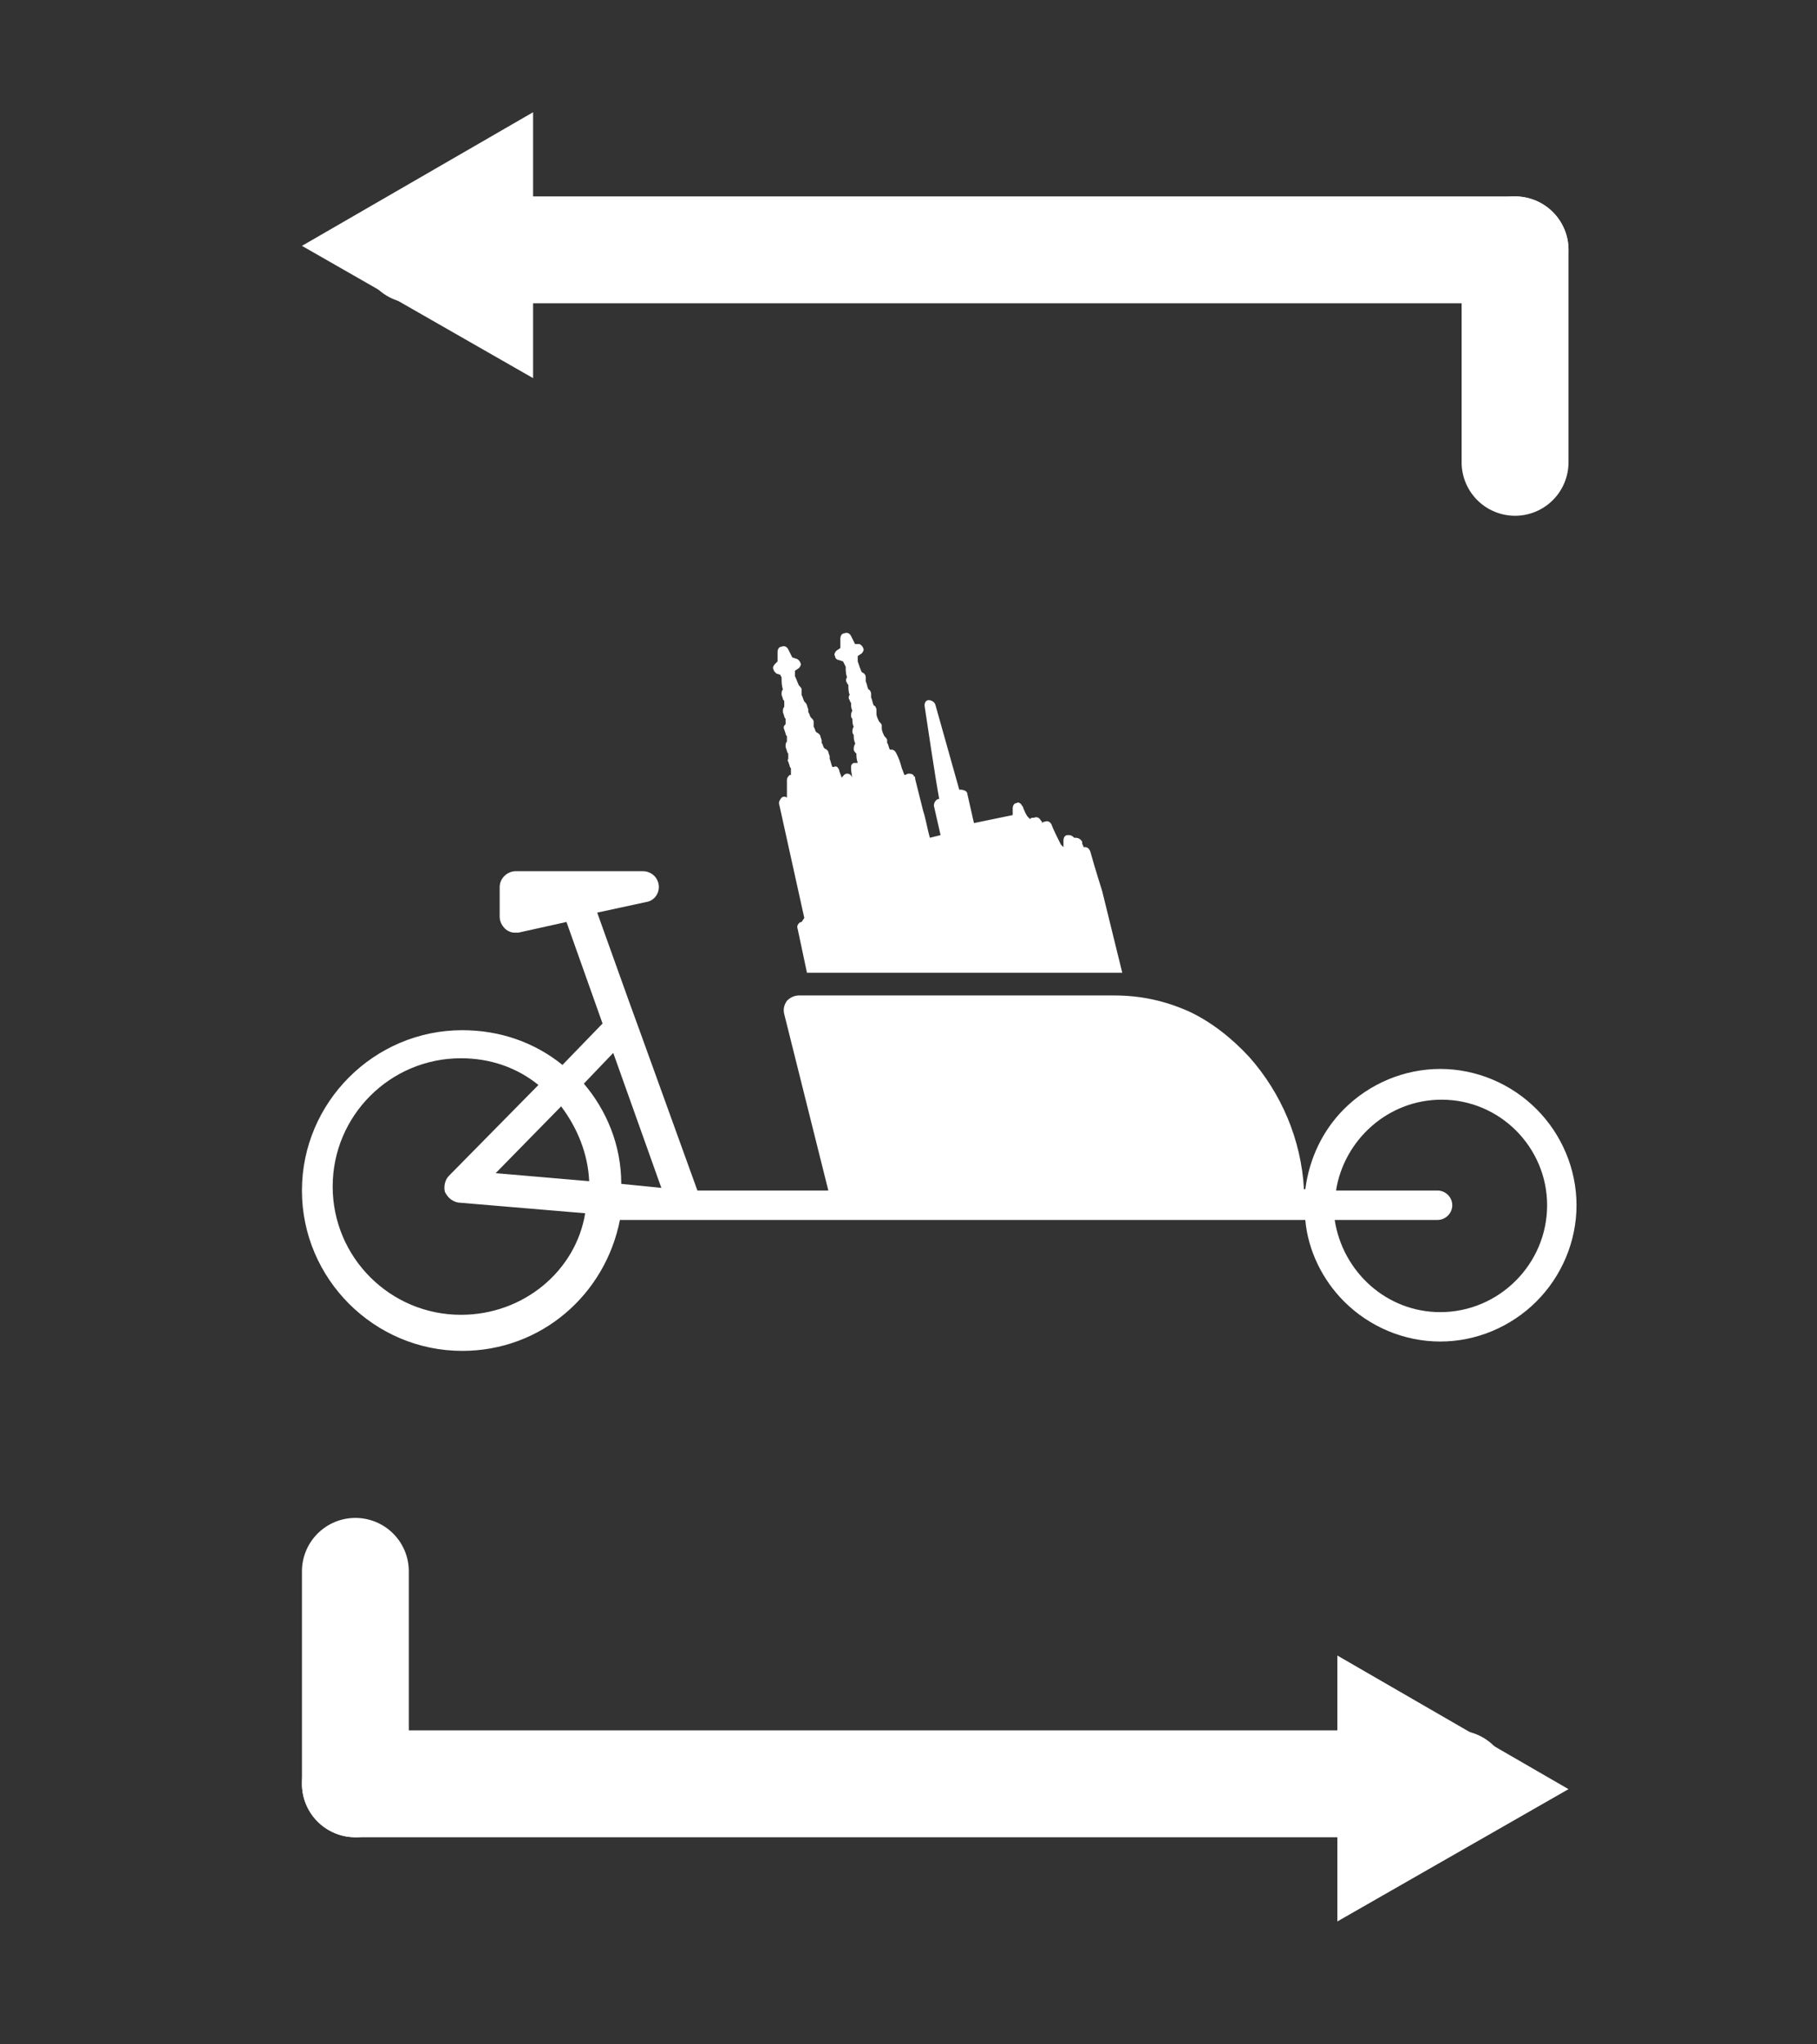 <?xml version="1.0" encoding="utf-8"?>
<!-- Generator: Adobe Illustrator 24.3.0, SVG Export Plug-In . SVG Version: 6.00 Build 0)  -->
<svg version="1.1" xmlns="http://www.w3.org/2000/svg" xmlns:xlink="http://www.w3.org/1999/xlink" x="0px" y="0px"
	 viewBox="0 0 136 153" style="enable-background:new 0 0 136 153;" xml:space="preserve">
<rect x="0" y="0" width="136" height="153" fill="#333333" stroke="none"/>
<style type="text/css">
	.st0{display:none;}
	.st1{display:inline;fill:url(#SVGID_1_);}
	.st2{display:inline;fill:#E6E2FF;}
	.st3{display:inline;}
	.st4{opacity:0.5;fill:#E7E4FF;enable-background:new    ;}
	.st5{fill:url(#SVGID_2_);}
	.st6{display:inline;fill:#FFFFFF;}
	.st7{fill:none;stroke:#FFFFFF;stroke-width:8;stroke-linecap:round;stroke-linejoin:round;stroke-miterlimit:10;}
	.st8{fill:none;stroke:#FFFFFF;stroke-width:2;stroke-linecap:round;stroke-linejoin:round;}
	.st9{fill:#FFFFFF;}
</style>
<g id="Ebene_1" class="st0">
	<g id="Ebene_1_1_">
		
			<linearGradient id="SVGID_1_" gradientUnits="userSpaceOnUse" x1="68" y1="813" x2="68" y2="964" gradientTransform="matrix(1 0 0 1 0 -812)">
			<stop  offset="0" style="stop-color:#A99AFF;stop-opacity:0.3"/>
			<stop  offset="1" style="stop-color:#A99AFF"/>
		</linearGradient>
		<path class="st1" d="M16,1h104c8.8,0,16,7.2,16,16v119c0,8.8-7.2,16-16,16H16c-8.8,0-16-7.2-16-16V17C0,8.2,7.2,1,16,1z"/>
		<path class="st2" d="M78.3,25.3c0.6,0,1.1,0.2,1.6,0.6c0.4,0.4,0.7,0.9,0.8,1.4v0.3v7.2c2.3,0.5,4.4,1.6,6.1,3.2
			c1.7,1.6,2.8,3.7,3.3,5.9h7.4c0.6,0,1.2,0.2,1.6,0.6c0.4,0.4,0.7,1,0.8,1.5c0,0.6-0.1,1.2-0.5,1.6c-0.4,0.5-0.9,0.8-1.5,0.8h-0.3
			h-7.2v5.4h7.2c0.6,0,1.1,0.2,1.6,0.6c0.4,0.4,0.7,0.9,0.8,1.4v0.3c0,0.6-0.2,1.1-0.6,1.5s-0.9,0.7-1.5,0.8h-0.3h-7.2v5.4h7.2
			c0.6,0,1.1,0.2,1.6,0.6c0.4,0.4,0.7,0.9,0.8,1.4v0.3c0,0.6-0.2,1.1-0.6,1.5s-0.9,0.7-1.5,0.8h-0.3H90c-0.5,2.2-1.6,4.3-3.3,5.9
			c-1.7,1.6-3.8,2.7-6,3.2v7.2c0,0.6-0.2,1.2-0.6,1.6s-1,0.7-1.6,0.7s-1.2-0.1-1.7-0.5S76,85.6,75.9,85v-0.3v-7h-5.6v7
			c0,0.6-0.2,1.1-0.6,1.5s-0.9,0.7-1.5,0.8h-0.3c-0.6,0-1.1-0.2-1.6-0.6c-0.4-0.4-0.7-0.9-0.8-1.4v-0.3v-7h-5.6v7
			c0,0.6-0.2,1.1-0.6,1.5c-0.4,0.4-0.9,0.7-1.5,0.8h-0.3c-0.6,0-1.1-0.2-1.6-0.6c-0.4-0.4-0.7-0.9-0.8-1.4v-0.3V78
			c-2.3-0.5-4.4-1.6-6-3.2c-1.7-1.6-2.8-3.7-3.3-5.9h-7.4c-0.6,0-1.2-0.2-1.6-0.6c-0.4-0.4-0.7-1-0.8-1.5c0-0.6,0.1-1.2,0.5-1.6
			c0.4-0.5,0.9-0.8,1.5-0.8h0.3h7.2V59h-7.2c-0.6,0-1.1-0.2-1.6-0.6C36.3,58,36,57.5,35.9,57v-0.3c0-0.6,0.2-1.1,0.6-1.5
			s0.9-0.7,1.5-0.8h0.3h7.2V49h-7.2c-0.6,0-1.1-0.2-1.6-0.6C36.3,48,36,47.5,35.9,47v-0.3c0-0.6,0.2-1.1,0.6-1.5
			c0.4-0.4,0.9-0.7,1.5-0.8h0.3h7.4c0.5-2.2,1.6-4.3,3.3-5.9c1.7-1.6,3.8-2.7,6-3.2v-7.2c0-0.6,0.2-1.2,0.6-1.6
			c0.4-0.4,1-0.7,1.6-0.7s1.2,0.1,1.7,0.5s0.8,0.9,0.9,1.5v0.3v7h5.6v-7c0-0.6,0.2-1.1,0.6-1.5s0.9-0.7,1.5-0.8h0.3
			c0.6,0,1.1,0.2,1.6,0.6c0.4,0.4,0.7,0.9,0.8,1.4v0.3v7h5.6v-7c0-0.5,0.2-1,0.5-1.4s0.8-0.7,1.3-0.8l0.3-0.1L78.3,25.3z M68,47.1
			c-2.5,0-5,1-6.7,2.7c-1.8,1.8-2.8,4.1-2.8,6.6s1,4.9,2.8,6.6c1.8,1.8,4.2,2.7,6.7,2.7s5-1,6.7-2.7c1.8-1.8,2.8-4.1,2.8-6.6
			s-1-4.9-2.8-6.6C73,48.1,70.5,47.1,68,47.1z M68,51.8c1.3,0,2.5,0.5,3.4,1.4s1.4,2.1,1.4,3.3s-0.5,2.4-1.4,3.3
			c-0.9,0.9-2.1,1.4-3.4,1.4s-2.5-0.5-3.4-1.4s-1.4-2.1-1.4-3.3s0.5-2.4,1.4-3.3C65.5,52.2,66.8,51.8,68,51.8z"/>
		<g class="st3">
			<path class="st4" d="M30.5,127.3h10c2.2,0,4,1.8,4,4l0,0c0,2.2-1.8,4-4,4h-10c-2.2,0-4-1.8-4-4l0,0
				C26.5,129.1,28.3,127.3,30.5,127.3z"/>
			<path class="st4" d="M62.7,127.3h10c2.2,0,4,1.8,4,4l0,0c0,2.2-1.8,4-4,4h-10c-2.2,0-4-1.8-4-4l0,0
				C58.7,129.1,60.5,127.3,62.7,127.3z"/>
			<path class="st4" d="M94.9,127.3h10c2.2,0,4,1.8,4,4l0,0c0,2.2-1.8,4-4,4h-10c-2.2,0-4-1.8-4-4l0,0
				C90.9,129.1,92.7,127.3,94.9,127.3z"/>
		</g>
	</g>
	<g id="Ebene_1_Kopie" class="st3">
		
			<linearGradient id="SVGID_2_" gradientUnits="userSpaceOnUse" x1="0" y1="76.5" x2="136" y2="76.5" gradientTransform="matrix(1 0 0 -1 0 153)">
			<stop  offset="0" style="stop-color:#009FE3;stop-opacity:0.3"/>
			<stop  offset="1" style="stop-color:#009FE3;stop-opacity:0.5"/>
		</linearGradient>
		<path class="st5" d="M16,1h104c8.8,0,16,7.2,16,16v119c0,8.8-7.2,16-16,16H16c-8.8,0-16-7.2-16-16V17C0,8.2,7.2,1,16,1z"/>
	</g>
	<path class="st6" d="M30.5,130h10c2.2,0,4,1.6,4,3.5l0,0c0,1.9-1.8,3.5-4,3.5h-10c-2.2,0-4-1.6-4-3.5l0,0
		C26.5,131.6,28.3,130,30.5,130z"/>
	<path class="st6" d="M62.7,130h10c2.2,0,4,1.6,4,3.5l0,0c0,1.9-1.8,3.5-4,3.5h-10c-2.2,0-4-1.6-4-3.5l0,0
		C58.7,131.6,60.5,130,62.7,130z"/>
	<path class="st6" d="M94.9,130h10c2.2,0,4,1.6,4,3.5l0,0c0,1.9-1.8,3.5-4,3.5h-10c-2.2,0-4-1.6-4-3.5l0,0
		C90.9,131.6,92.7,130,94.9,130z"/>
</g>
<g id="Ebene_4">
	<g>
		<line class="st7" x1="26.6" y1="133.5" x2="109" y2="133.5"/>
		<g>
			<g>
				<line class="st8" x1="35" y1="133.9" x2="103" y2="133.9"/>
				<g>
					<polygon class="st9" points="100.1,143.8 117.4,133.9 100.1,123.9 					"/>
				</g>
			</g>
		</g>
		<line class="st7" x1="26.6" y1="117.6" x2="26.6" y2="133.5"/>
	</g>
	<g>
		<line class="st7" x1="113.4" y1="18.7" x2="31" y2="18.7"/>
		<g>
			<g>
				<line class="st8" x1="105" y1="18.4" x2="37" y2="18.4"/>
				<g>
					<polygon class="st9" points="39.9,8.4 22.6,18.4 39.9,28.3 					"/>
				</g>
			</g>
		</g>
		<line class="st7" x1="113.4" y1="34.6" x2="113.4" y2="18.7"/>
	</g>
</g>
<g id="Ebene_3">
	<g>
		<path class="st9" d="M58.1,50.4l0.3,0.1l0.1,0.2c0,0.3,0,0.6,0.1,0.9c-0.1,0.1-0.1,0.2-0.1,0.4l0.1,0.3c0,0.1,0.1,0.1,0.1,0.2
			c0,0.1,0,0.3,0,0.4c-0.1,0.1-0.1,0.2-0.1,0.4l0.1,0.3c0,0.1,0.1,0.2,0.1,0.2c0,0.1,0,0.3,0,0.4c-0.1,0.1-0.2,0.2-0.1,0.4l0.1,0.3
			c0,0.1,0.1,0.2,0.1,0.2c0,0.1,0,0.3,0,0.4c-0.1,0.1-0.1,0.2-0.1,0.4l0.1,0.3c0,0.1,0.1,0.2,0.1,0.2c0,0.1,0,0.3,0,0.4
			C59,56.8,58.9,56.9,59,57l0.1,0.3c0,0.1,0.1,0.2,0.1,0.2c0,0.2,0,0.4,0,0.5c0,0-0.1,0-0.1,0c-0.1,0.1-0.2,0.2-0.2,0.4
			c0,0.2,0,0.4,0,0.5c0,0.2,0,0.4,0,0.5c0,0.1,0,0.2,0,0.3c-0.1-0.1-0.3-0.1-0.4,0c-0.1,0.1-0.2,0.3-0.2,0.4l1.9,8.6L60,69
			c-0.2,0-0.4,0.3-0.3,0.5l0.7,3.3h23c0.2,0,0.4,0,0.6,0l-1.5-6.1c0,0,0,0,0,0c0,0-0.6-1.9-0.9-3c-0.1-0.2-0.2-0.3-0.4-0.3
			c0,0-0.1,0-0.1,0c0-0.1-0.1-0.2-0.1-0.3l0-0.1c-0.1-0.2-0.3-0.3-0.5-0.3c0,0,0,0,0,0l-0.1,0c0,0,0,0,0,0c-0.1-0.1-0.2-0.2-0.4-0.2
			l-0.1,0c-0.2,0-0.3,0.2-0.3,0.4c0,0.2,0,0.3,0,0.5l-0.2-0.2c-0.2-0.4-0.6-1.2-0.7-1.5c-0.1-0.2-0.3-0.3-0.5-0.2
			c-0.1,0-0.1,0-0.2,0.1c0-0.1,0-0.1-0.1-0.2c-0.1-0.2-0.3-0.3-0.5-0.2c0,0,0,0,0,0l-0.1,0c-0.1,0-0.1,0-0.2,0.1
			c-0.1-0.1-0.1-0.1-0.2-0.2c-0.2-0.3-0.2-0.4-0.3-0.6c0,0,0-0.1-0.1-0.2c-0.1-0.2-0.3-0.3-0.4-0.2c0,0,0,0,0,0
			c-0.2,0-0.3,0.2-0.3,0.4c0,0.2,0,0.4,0,0.5l-2.9,0.6l-0.5-2.2c0-0.2-0.3-0.3-0.5-0.3l-0.1,0L70,52.7c-0.1-0.2-0.3-0.3-0.5-0.3
			c-0.2,0-0.3,0.2-0.3,0.4c0.2,1.3,0.8,5.4,1.1,7c0,0-0.1,0-0.1,0c-0.2,0.1-0.3,0.3-0.3,0.5l0.5,2.2l-0.8,0.2
			c-0.2-0.7-0.3-1.4-0.5-2c-0.2-0.8-0.4-1.6-0.6-2.4c0-0.1,0-0.2-0.1-0.2c0-0.1-0.1-0.2-0.4-0.2l0,0l0,0c0,0,0,0,0,0c0,0,0,0,0,0
			c0,0,0,0,0,0c0,0,0,0,0,0v0c0,0,0,0,0,0c0,0,0,0,0,0c0,0,0,0,0,0c-0.1,0-0.2,0.1-0.3,0.1c-0.1-0.2-0.1-0.3-0.2-0.5
			c-0.1-0.4-0.2-0.7-0.4-1.1c-0.1-0.2-0.2-0.3-0.4-0.3c0,0-0.1,0-0.1,0c-0.1-0.2-0.1-0.4-0.2-0.5c0-0.1,0-0.2,0-0.2
			c0-0.1-0.1-0.2-0.2-0.3c-0.1-0.2-0.2-0.4-0.2-0.6c0-0.1,0-0.2,0-0.2c0-0.1-0.1-0.2-0.2-0.3c-0.1-0.2-0.2-0.4-0.2-0.6
			c0-0.1,0-0.2,0-0.3c0-0.1-0.1-0.3-0.2-0.3c-0.1-0.2-0.1-0.4-0.2-0.6c0-0.1,0-0.2,0-0.3c0-0.1-0.1-0.3-0.2-0.3
			c-0.1-0.2-0.1-0.4-0.2-0.6c0-0.1,0-0.2,0-0.3c0-0.2-0.1-0.3-0.3-0.4c-0.1-0.2-0.2-0.5-0.3-0.8l0-0.4l0.3-0.2
			c0.1-0.1,0.2-0.3,0.1-0.4c0-0.1-0.2-0.3-0.3-0.3L64,48.2l-0.3-0.6c-0.1-0.2-0.3-0.3-0.5-0.2c0,0,0,0,0,0c-0.2,0-0.3,0.2-0.3,0.4
			l0,0.7l-0.3,0.2c-0.1,0.1-0.2,0.3-0.1,0.4c0,0.2,0.2,0.3,0.3,0.3l0.3,0.1l0.2,0.4c0,0.3,0,0.5,0.1,0.8c-0.1,0.1-0.1,0.3,0,0.4
			c0,0.1,0.1,0.1,0.1,0.2c0,0.2,0,0.5,0.1,0.7c-0.1,0.1-0.1,0.3,0,0.4c0,0.1,0.1,0.2,0.1,0.2c0,0.2,0,0.4,0.1,0.6
			c-0.1,0.1-0.1,0.3-0.1,0.4c0,0.1,0.1,0.2,0.1,0.2c0,0.2,0,0.4,0.1,0.6c-0.1,0.1-0.1,0.3-0.1,0.4c0,0.1,0.1,0.2,0.1,0.2
			c0,0.2,0,0.4,0.1,0.6c0,0,0,0,0,0.1c-0.1,0.1-0.1,0.3-0.1,0.4c0,0.1,0.1,0.2,0.2,0.3c0,0.2,0,0.4,0.1,0.7c-0.1,0-0.2,0-0.3,0
			c-0.2,0.1-0.2,0.2-0.2,0.4c0,0.3,0.1,0.6,0.1,0.9l0-0.2c-0.1-0.2-0.2-0.3-0.4-0.3c-0.2,0-0.3,0.2-0.4,0.3
			c-0.1-0.3-0.2-0.5-0.2-0.6c-0.1-0.2-0.2-0.3-0.4-0.2c0,0-0.1,0-0.1,0c-0.1-0.2-0.1-0.4-0.2-0.6c0-0.1,0-0.1,0-0.2l-0.1-0.3
			c0-0.1-0.1-0.2-0.3-0.3c-0.1-0.1-0.1-0.3-0.2-0.4c0-0.1,0-0.2,0-0.2l-0.1-0.3c0-0.1-0.1-0.2-0.3-0.3c-0.1-0.1-0.1-0.3-0.2-0.4
			c0-0.1,0-0.1,0-0.2L60.9,54c0-0.1-0.1-0.2-0.2-0.3c-0.1-0.1-0.1-0.3-0.2-0.4c0-0.1,0-0.1,0-0.2l-0.1-0.3c0-0.1-0.1-0.2-0.2-0.3
			c-0.1-0.2-0.1-0.3-0.2-0.5c0-0.1,0-0.1,0-0.2L60,51.6c0-0.1-0.1-0.2-0.2-0.3c-0.1-0.2-0.2-0.5-0.3-0.7l0-0.4l0.3-0.2
			c0.1-0.1,0.2-0.3,0.1-0.4c0-0.1-0.2-0.3-0.3-0.3l-0.3-0.1L59,48.6c-0.1-0.2-0.3-0.3-0.5-0.2c0,0,0,0,0,0c-0.2,0-0.3,0.2-0.3,0.4
			l0,0.7L58,49.7c-0.1,0.1-0.2,0.3-0.1,0.4C57.9,50.2,58,50.3,58.1,50.4z"/>
		<path class="st9" d="M51.5,91.3h46.2c0.2,2.3,1.3,4.5,2.9,6.1c1.9,1.9,4.5,3,7.2,3c2.7,0,5.3-1.1,7.2-3c1.9-1.9,3-4.5,3-7.2
			c0-2.7-1.1-5.3-3-7.2c-1.9-1.9-4.5-3-7.2-3c-2.7,0-5.3,1.1-7.2,3c-1.6,1.6-2.6,3.7-2.9,6h-0.1c-0.2-3.7-1.7-7.2-4.1-9.9
			c-1.3-1.4-2.8-2.6-4.5-3.4c-1.8-0.8-3.6-1.2-5.6-1.2H59.8c-0.4,0-0.7,0.2-0.9,0.4c-0.2,0.3-0.3,0.6-0.2,1L62,89.1h-9.8l-4.3-11.9
			L47.1,75l-2.4-6.7l3.7-0.8c0.6-0.1,1-0.7,0.9-1.3c-0.1-0.6-0.6-1-1.2-1h-9.5c-0.6,0-1.2,0.5-1.2,1.2v2.2c0,0.4,0.2,0.7,0.4,0.9
			c0.2,0.2,0.5,0.3,0.7,0.3c0.1,0,0.2,0,0.3,0l3.6-0.8l2.7,7.6l-3,3.1c-2.1-1.7-4.7-2.6-7.5-2.6c-6.6,0-12,5.4-12,12
			c0,6.6,5.4,12,12,12c5.9,0,10.7-4.2,11.8-9.8L51.5,91.3z M34.5,98.4c-5.3,0-9.6-4.3-9.6-9.6c0-5.3,4.3-9.6,9.6-9.6
			c2.2,0,4.2,0.7,5.8,2l-6.7,6.8c-0.3,0.3-0.4,0.8-0.3,1.2c0.2,0.4,0.5,0.7,1,0.8l9.5,0.8C43.1,95.1,39.2,98.4,34.5,98.4z
			 M37.1,87.8l4.9-5c1.2,1.6,2,3.5,2.1,5.6L37.1,87.8z M46.5,88.6c0-2.9-1.1-5.5-2.8-7.5l2.2-2.3l3.6,10.1L46.5,88.6z M107.8,98.2
			c-4,0-7.3-3-7.9-6.9h7.7c0,0,0,0,0,0c0.6,0,1.1-0.5,1.1-1.1c0-0.6-0.5-1.1-1.1-1.1H100c0.6-3.8,3.9-6.8,7.9-6.8
			c4.4,0,7.9,3.6,7.9,7.9C115.8,94.6,112.2,98.2,107.8,98.2z"/>
	</g>
</g>
</svg>
